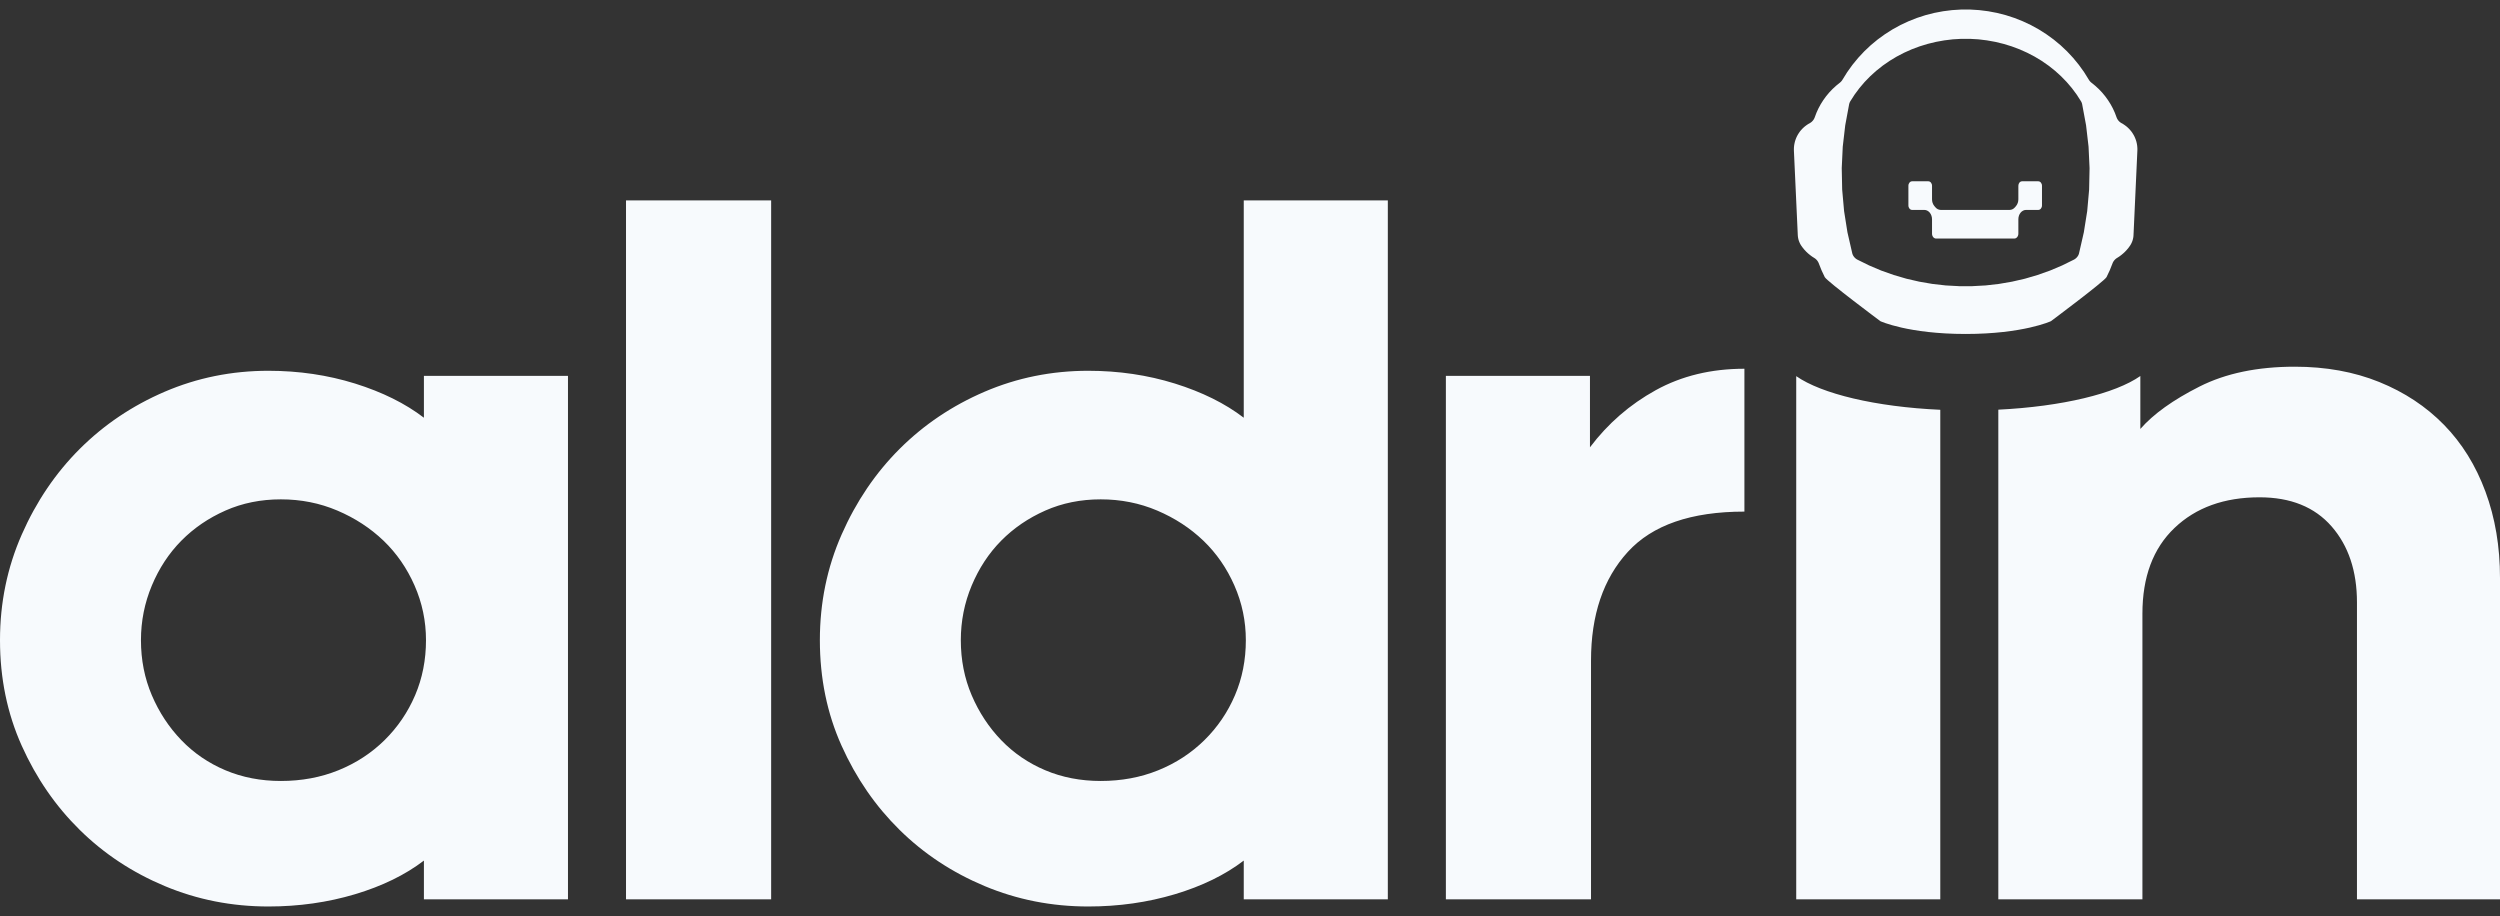 <svg width="131" height="48" viewBox="0 0 131 48" fill="none" xmlns="http://www.w3.org/2000/svg">
<rect x="0" y="0" width="131" height="48" fill="#333333" stroke="none"/>
<g clip-path="url(#clip0_2743_10223)">
<path d="M130.239 25.765C129.732 24.393 129.008 23.225 128.067 22.263C127.125 21.3 125.994 20.552 124.672 20.017C123.35 19.482 121.875 19.215 120.246 19.215C118.291 19.215 116.625 19.562 115.25 20.258C113.873 20.953 112.84 21.693 112.154 22.477V19.703C110.846 20.622 108.063 21.302 104.712 21.467V47.126H112.263V32.154C112.263 30.23 112.823 28.733 113.946 27.663C115.068 26.594 116.553 26.059 118.399 26.059C120.029 26.059 121.287 26.567 122.175 27.583C123.061 28.599 123.505 29.927 123.505 31.566V47.126H131V30.283C131 28.644 130.747 27.138 130.239 25.765ZM94.122 47.126H101.671V21.473C98.276 21.319 95.45 20.637 94.122 19.71V47.126ZM75.764 47.126V19.696H83.314V23.439C84.255 22.192 85.405 21.193 86.762 20.445C88.12 19.696 89.668 19.322 91.407 19.322V26.808C88.617 26.808 86.581 27.512 85.297 28.92C84.01 30.328 83.369 32.226 83.369 34.614V47.126H75.764ZM57.679 40.923C58.765 40.923 59.77 40.736 60.693 40.362C61.617 39.987 62.421 39.462 63.11 38.785C63.797 38.108 64.332 37.323 64.712 36.432C65.093 35.541 65.282 34.579 65.282 33.545C65.282 32.547 65.083 31.593 64.684 30.684C64.285 29.775 63.743 28.991 63.056 28.331C62.367 27.672 61.562 27.147 60.639 26.754C59.715 26.362 58.728 26.166 57.679 26.166C56.628 26.166 55.659 26.362 54.773 26.754C53.885 27.147 53.116 27.672 52.464 28.331C51.812 28.991 51.297 29.775 50.916 30.684C50.536 31.593 50.347 32.547 50.347 33.545C50.347 34.579 50.536 35.541 50.916 36.432C51.297 37.323 51.812 38.108 52.464 38.785C53.116 39.462 53.885 39.987 54.773 40.362C55.659 40.736 56.628 40.923 57.679 40.923ZM65.173 45.094C64.195 45.843 62.992 46.43 61.562 46.858C60.131 47.286 58.619 47.5 57.027 47.5C55.108 47.5 53.298 47.143 51.595 46.43C49.894 45.718 48.409 44.738 47.142 43.49C45.874 42.242 44.861 40.772 44.1 39.079C43.339 37.386 42.961 35.541 42.961 33.545C42.961 31.585 43.339 29.74 44.1 28.011C44.861 26.282 45.874 24.785 47.142 23.519C48.409 22.255 49.894 21.256 51.595 20.525C53.298 19.795 55.108 19.429 57.027 19.429C58.619 19.429 60.131 19.652 61.562 20.097C62.992 20.544 64.195 21.14 65.173 21.889V10.5H72.722V47.126H65.173V45.094ZM32.803 10.5H40.408V47.126H32.803V10.5ZM14.718 26.166C13.667 26.166 12.698 26.362 11.812 26.754C10.924 27.147 10.156 27.672 9.504 28.331C8.852 28.991 8.336 29.775 7.956 30.684C7.576 31.593 7.386 32.547 7.386 33.545C7.386 34.579 7.576 35.541 7.956 36.432C8.336 37.323 8.852 38.108 9.504 38.785C10.156 39.462 10.924 39.987 11.812 40.362C12.698 40.736 13.667 40.923 14.718 40.923C15.805 40.923 16.809 40.736 17.733 40.362C18.656 39.987 19.461 39.462 20.15 38.785C20.836 38.108 21.371 37.323 21.752 36.432C22.132 35.541 22.322 34.579 22.322 33.545C22.322 32.547 22.123 31.593 21.724 30.684C21.325 29.775 20.783 28.991 20.096 28.331C19.406 27.672 18.602 27.147 17.678 26.754C16.755 26.362 15.768 26.166 14.718 26.166ZM22.213 45.094C21.235 45.843 20.032 46.43 18.602 46.858C17.171 47.286 15.659 47.5 14.066 47.5C12.147 47.5 10.337 47.143 8.634 46.43C6.933 45.718 5.449 44.738 4.182 43.49C2.914 42.242 1.9 40.772 1.14 39.079C0.379 37.386 0 35.541 0 33.545C0 31.585 0.379 29.74 1.14 28.011C1.9 26.282 2.914 24.785 4.182 23.519C5.449 22.255 6.933 21.256 8.634 20.525C10.337 19.795 12.147 19.429 14.066 19.429C15.659 19.429 17.171 19.652 18.602 20.097C20.032 20.544 21.235 21.14 22.213 21.889V19.696H29.762V47.126H22.213V45.094Z" fill="#F7FAFD"/>
<path d="M109.47 9.936L109.37 11.059L109.193 12.173L108.941 13.275L108.932 13.307L108.92 13.338L108.907 13.368L108.891 13.397L108.873 13.426L108.853 13.453L108.832 13.479L108.809 13.504L108.784 13.528L108.757 13.55L108.73 13.571L108.7 13.59L108.67 13.607L108.055 13.91L107.421 14.178L106.77 14.409L106.105 14.604L105.427 14.76L104.74 14.878L104.047 14.957L103.362 14.994L103.349 14.996H103H102.651L102.639 14.994L101.953 14.957L101.259 14.878L100.573 14.76L99.895 14.604L99.23 14.409L98.578 14.178L97.945 13.91L97.33 13.607L97.3 13.59L97.27 13.571L97.242 13.55L97.216 13.528L97.191 13.504L97.168 13.479L97.147 13.453L97.127 13.426L97.109 13.397L97.094 13.368L97.08 13.338L97.068 13.307L97.059 13.275L96.806 12.173L96.63 11.059L96.53 9.936L96.507 8.811L96.56 7.686L96.69 6.566L96.896 5.456L96.904 5.426L96.914 5.396L96.922 5.375L96.925 5.366L96.939 5.337L96.955 5.309L97.181 4.957L97.431 4.62L97.705 4.298L98.002 3.993L98.127 3.879L98.32 3.706L98.657 3.438L99.013 3.191L99.386 2.966L99.775 2.763L100.176 2.584L100.59 2.429L101.014 2.299L101.447 2.194L101.886 2.115L102.33 2.061L102.776 2.035H103H103.224L103.67 2.061L104.114 2.115L104.553 2.194L104.986 2.299L105.41 2.429L105.824 2.584L106.225 2.763L106.614 2.966L106.987 3.191L107.342 3.438L107.68 3.706L107.872 3.879L107.998 3.993L108.294 4.298L108.569 4.62L108.819 4.957L109.045 5.309L109.061 5.337L109.075 5.366L109.078 5.375L109.086 5.396L109.096 5.426L109.104 5.456L109.31 6.566L109.44 7.686L109.493 8.811L109.47 9.936ZM111.995 7.707L111.985 7.61L111.968 7.515L111.946 7.421L111.917 7.328L111.883 7.238L111.843 7.149L111.797 7.063L111.746 6.98L111.691 6.9L111.629 6.824L111.564 6.752L111.494 6.684L111.42 6.62L111.341 6.561L111.26 6.506L111.144 6.439L111.114 6.419L111.086 6.398L111.059 6.375L111.033 6.35L111.01 6.324L110.987 6.296L110.967 6.267L110.949 6.237L110.932 6.206L110.918 6.174L110.905 6.141L110.817 5.907L110.713 5.68L110.594 5.46L110.46 5.248L110.313 5.045L110.153 4.852L109.98 4.67L109.795 4.499L109.6 4.34L109.575 4.32L109.551 4.298L109.528 4.275L109.507 4.251L109.487 4.226L109.468 4.2L109.451 4.172L109.204 3.776L108.931 3.397L108.634 3.035L108.314 2.692L107.973 2.37L107.611 2.07L107.23 1.794L106.833 1.541L106.419 1.314L105.992 1.114L105.553 0.94L105.103 0.794L104.645 0.677L104.18 0.589L103.71 0.53L103.237 0.5H103H102.763L102.29 0.53L101.82 0.589L101.355 0.677L100.897 0.794L100.447 0.94L100.008 1.114L99.581 1.314L99.167 1.541L98.769 1.794L98.389 2.07L98.027 2.37L97.686 2.692L97.366 3.035L97.069 3.397L96.796 3.776L96.549 4.172L96.532 4.2L96.513 4.226L96.493 4.251L96.472 4.275L96.449 4.298L96.425 4.32L96.4 4.34L96.204 4.499L96.02 4.67L95.847 4.852L95.687 5.045L95.54 5.248L95.406 5.46L95.287 5.68L95.183 5.907L95.095 6.141L95.082 6.174L95.067 6.206L95.051 6.237L95.033 6.267L95.012 6.296L94.99 6.324L94.966 6.35L94.941 6.375L94.914 6.398L94.886 6.419L94.856 6.439L94.74 6.506L94.659 6.561L94.58 6.62L94.506 6.684L94.436 6.752L94.37 6.824L94.309 6.9L94.254 6.98L94.203 7.063L94.157 7.149L94.117 7.238L94.083 7.328L94.054 7.421L94.032 7.515L94.015 7.61L94.004 7.707L94 7.803L94.001 7.9L94.204 12.318L94.209 12.385L94.218 12.452L94.232 12.519L94.249 12.584L94.271 12.648L94.297 12.711L94.326 12.772L94.359 12.831L94.396 12.888L94.474 12.994L94.558 13.095L94.649 13.191L94.745 13.281L94.847 13.365L94.953 13.444L95.094 13.534L95.123 13.555L95.15 13.578L95.176 13.602L95.2 13.628L95.222 13.655L95.243 13.683L95.261 13.713L95.278 13.743L95.294 13.775L95.451 14.169L95.618 14.522C95.742 14.748 98.532 16.83 98.532 16.83C98.532 16.83 99.98 17.5 103 17.5C106.02 17.5 107.468 16.83 107.468 16.83C107.468 16.83 110.258 14.748 110.382 14.522L110.549 14.169L110.706 13.775L110.721 13.743L110.738 13.713L110.757 13.683L110.778 13.655L110.8 13.628L110.825 13.602L110.85 13.578L110.877 13.555L110.906 13.534L111.047 13.444L111.153 13.365L111.255 13.281L111.351 13.191L111.441 13.095L111.526 12.994L111.604 12.888L111.641 12.831L111.674 12.772L111.703 12.711L111.729 12.648L111.751 12.584L111.768 12.519L111.782 12.452L111.791 12.385L111.796 12.318L111.998 7.9L112 7.803L111.995 7.707Z" fill="#F7FAFD"/>
<path d="M106.807 9.5H105.955C105.848 9.5 105.762 9.605 105.762 9.734V10.445C105.762 10.575 105.719 10.7 105.644 10.791L105.589 10.857C105.514 10.949 105.411 11 105.304 11H101.696C101.589 11 101.486 10.949 101.411 10.857L101.356 10.791C101.281 10.7 101.238 10.575 101.238 10.445V9.734C101.238 9.605 101.152 9.5 101.045 9.5H100.193C100.087 9.5 100 9.605 100 9.734V10.766C100 10.895 100.087 11 100.193 11H100.835C100.942 11 101.044 11.052 101.12 11.143C101.196 11.235 101.238 11.36 101.238 11.489V12.244C101.238 12.385 101.333 12.5 101.449 12.5H101.45H105.55H105.55C105.667 12.5 105.762 12.385 105.762 12.244V11.489C105.762 11.36 105.804 11.235 105.88 11.143C105.956 11.052 106.058 11 106.165 11H106.807C106.913 11 107 10.895 107 10.766V9.734C107 9.605 106.913 9.5 106.807 9.5Z" fill="#F7FAFD"/>
</g>
<defs>
<clipPath id="clip0_2743_10223">
<rect width="131" height="48" fill="white"/>
</clipPath>
</defs>
</svg>
